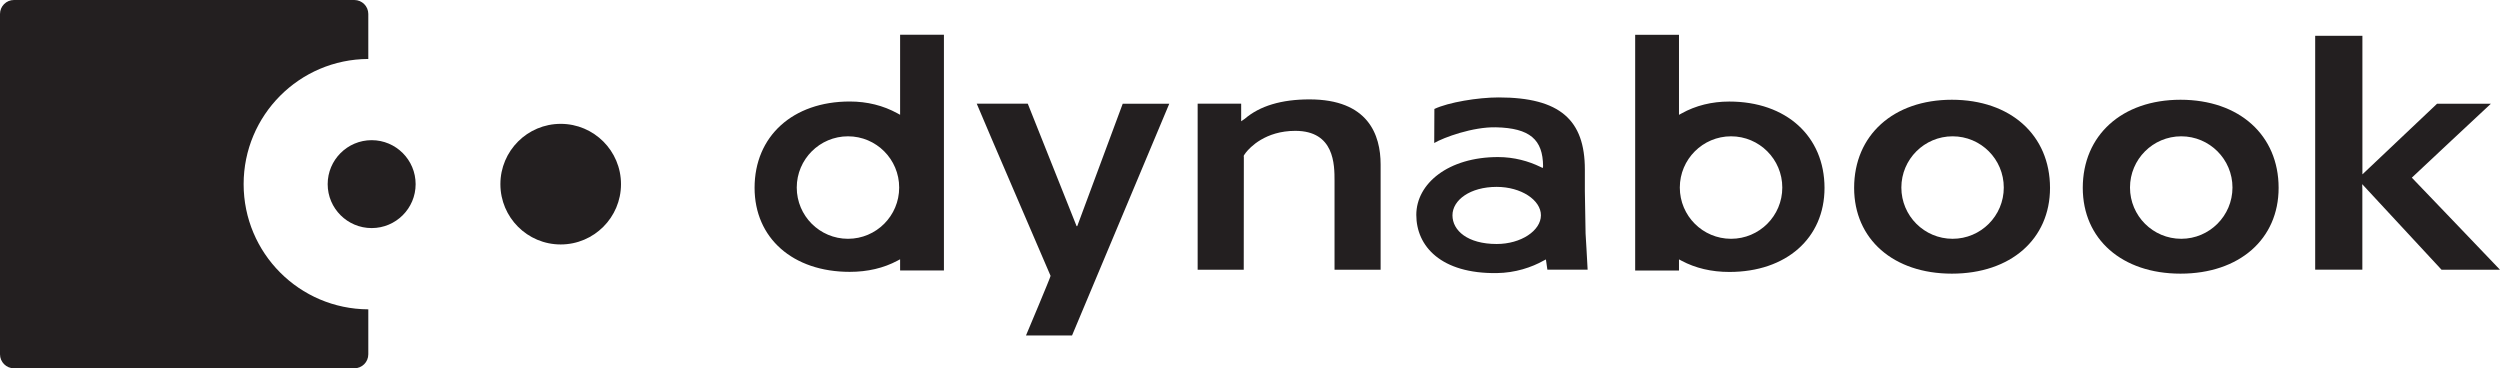 <?xml version="1.0" encoding="utf-8"?>
<!-- Generator: Adobe Illustrator 27.9.0, SVG Export Plug-In . SVG Version: 6.00 Build 0)  -->
<svg version="1.1" id="Layer_1" xmlns="http://www.w3.org/2000/svg" xmlns:xlink="http://www.w3.org/1999/xlink" x="0px" y="0px"
	 viewBox="0 0 485.47 71.52" style="enable-background:new 0 0 485.47 71.52;" xml:space="preserve">
<style type="text/css">
	.st0{fill:#231F20;}
</style>
<g>
	<g>
		<path class="st0" d="M47.31,35.76c0-13.39,10.83-24.26,24.21-24.31V2.72C71.52,1.21,70.3,0,68.8,0H2.71C1.22,0,0,1.21,0,2.72V68.8
			c0,1.5,1.22,2.72,2.71,2.72H68.8c1.5,0,2.72-1.21,2.72-2.72v-8.73C58.14,60.01,47.31,49.15,47.31,35.76z"/>
		<path class="st0" d="M80.71,35.76c0,4.71-3.82,8.53-8.54,8.53c-4.71,0-8.54-3.82-8.54-8.53c0-4.71,3.83-8.54,8.54-8.54
			C76.89,27.22,80.71,31.05,80.71,35.76z"/>
		<path class="st0" d="M120.59,35.76c0,6.46-5.24,11.71-11.71,11.71c-6.47,0-11.71-5.24-11.71-11.71c0-6.46,5.24-11.71,11.71-11.71
			C115.35,24.05,120.59,29.3,120.59,35.76z"/>
	</g>
	<g>
		<path class="st0" d="M199.24,65.13c0,0,4.8-11.38,4.77-11.56c-0.02-0.09-12.77-29.62-14.34-33.44c0.85,0,9.48,0,9.91,0
			c0.15,0.4,9.48,23.78,9.48,23.78l0.13,0c0,0,8.68-23.37,8.83-23.77c0.43,0,9.04,0,9.04,0c-0.34,0.78-18.88,45-18.88,45H199.24z"/>
		<path class="st0" d="M241.72,23.07c2.91-2.5,7.13-3.77,12.56-3.77c11.42,0,13.82,6.88,13.82,12.65c0,0,0,19.85,0,20.43
			c-0.6,0-8.36,0-8.95,0c0-0.58,0-17.24,0-17.24c0-3.16,0-9.73-7.62-9.73c-5.81,0-8.81,3.22-9.59,4.21
			c-0.35,0.44-0.43,0.62-0.43,0.72c0,0.04,0.02,0.07,0.03,0.1c0,0-0.02,21.37-0.02,21.94c-0.59,0-8.35,0-8.95,0
			c0-0.58,0-31.67,0-32.25c0.59,0,7.86,0,8.45,0c0,0.48,0,3.42,0,3.42L241.72,23.07z"/>
		<path class="st0" d="M449.58,52.38V6.95h9.17c0,0.58,0,26.91,0,26.91l0.72-0.68c0,0,13.58-12.86,13.78-13.04
			c0.26,0,9.16,0,10.45,0c-0.02-0.02-15.35,14.36-15.35,14.36s17.08,17.81,17.12,17.88c-1.23,0-11.06,0-11.35,0
			c-0.19-0.21-15.41-16.62-15.41-16.62l0.03,0.97c0,0,0,15.07,0,15.64H449.58z"/>
		<path class="st0" d="M174.79,6.75c0,0.57,0,15.54,0,15.54l-0.51-0.28c-2.76-1.52-5.88-2.3-9.27-2.3
			c-11.05,0-18.48,6.74-18.48,16.76c0,9.76,7.43,16.32,18.48,16.32c3.46,0,6.58-0.73,9.27-2.17l0.51-0.27c0,0,0,1.74,0,2.17
			c0.59,0,7.91,0,8.51,0c0-0.58,0-45.21,0-45.78C182.7,6.75,175.38,6.75,174.79,6.75z M164.67,46.37c-5.49,0-9.95-4.45-9.95-9.95
			c0-5.49,4.46-9.95,9.95-9.95s9.94,4.45,9.94,9.95C174.61,41.92,170.16,46.37,164.67,46.37z"/>
		<path class="st0" d="M335.81,19.72c-3.39,0-6.51,0.77-9.26,2.3l-0.51,0.28c0,0,0-14.97,0-15.54c-0.6,0-7.91,0-8.51,0
			c0,0.58,0,45.2,0,45.78c0.6,0,7.91,0,8.51,0c0-0.43,0-2.17,0-2.17l0.51,0.27c2.69,1.43,5.8,2.17,9.27,2.17
			c11.05,0,18.48-6.56,18.48-16.32C354.29,26.45,346.86,19.72,335.81,19.72z M336.15,46.37c-5.49,0-9.95-4.45-9.95-9.95
			c0-5.49,4.46-9.95,9.95-9.95c5.49,0,9.95,4.45,9.95,9.95C346.1,41.92,341.65,46.37,336.15,46.37z"/>
		<path class="st0" d="M379.03,19.37c-11.35,0-18.98,6.88-18.98,17.11c0,9.97,7.63,16.66,18.98,16.66c11.4,0,19.06-6.69,19.06-16.66
			C398.08,26.24,390.43,19.37,379.03,19.37z M379.17,46.37c-5.49,0-9.95-4.45-9.95-9.95c0-5.49,4.46-9.95,9.95-9.95
			c5.5,0,9.94,4.45,9.94,9.95C389.11,41.92,384.66,46.37,379.17,46.37z"/>
		<path class="st0" d="M423.43,19.37c-11.35,0-18.98,6.88-18.98,17.11c0,9.97,7.63,16.66,18.98,16.66c11.4,0,19.05-6.69,19.05-16.66
			C442.48,26.24,434.83,19.37,423.43,19.37z M423.57,46.37c-5.49,0-9.95-4.45-9.95-9.95c0-5.49,4.45-9.95,9.95-9.95
			c5.49,0,9.95,4.45,9.95,9.95C433.51,41.92,429.05,46.37,423.57,46.37z"/>
		<path class="st0" d="M307.9,45.35l-0.14-8.23v-4.21c0-9.58-4.81-13.99-16.74-13.99c-4.03,0-9.76,0.95-12.48,2.24l-0.03,6.61
			c1.86-1.09,7.49-3.15,11.98-3.05c6.62,0.15,9.12,2.4,9.16,7.55l-0.06,0.36l-0.5-0.24c-2.25-1.09-5.06-1.89-8.19-1.89
			c-9.65,0-15.87,5.14-15.87,11.23c0,6.1,4.81,11.44,15.62,11.3c3.6-0.04,6.79-1.12,9.1-2.42l0.45-0.23c0,0,0.23,1.62,0.28,1.98
			c0.52,0,7.2,0,7.82,0C308.24,50.97,307.9,45.35,307.9,45.35z M290.64,47.38c-5.65,0-8.59-2.61-8.59-5.57
			c0-2.96,3.43-5.52,8.59-5.52c4.74,0,8.59,2.55,8.59,5.52C299.22,44.78,295.38,47.38,290.64,47.38z"/>
	</g>
</g>
</svg>
